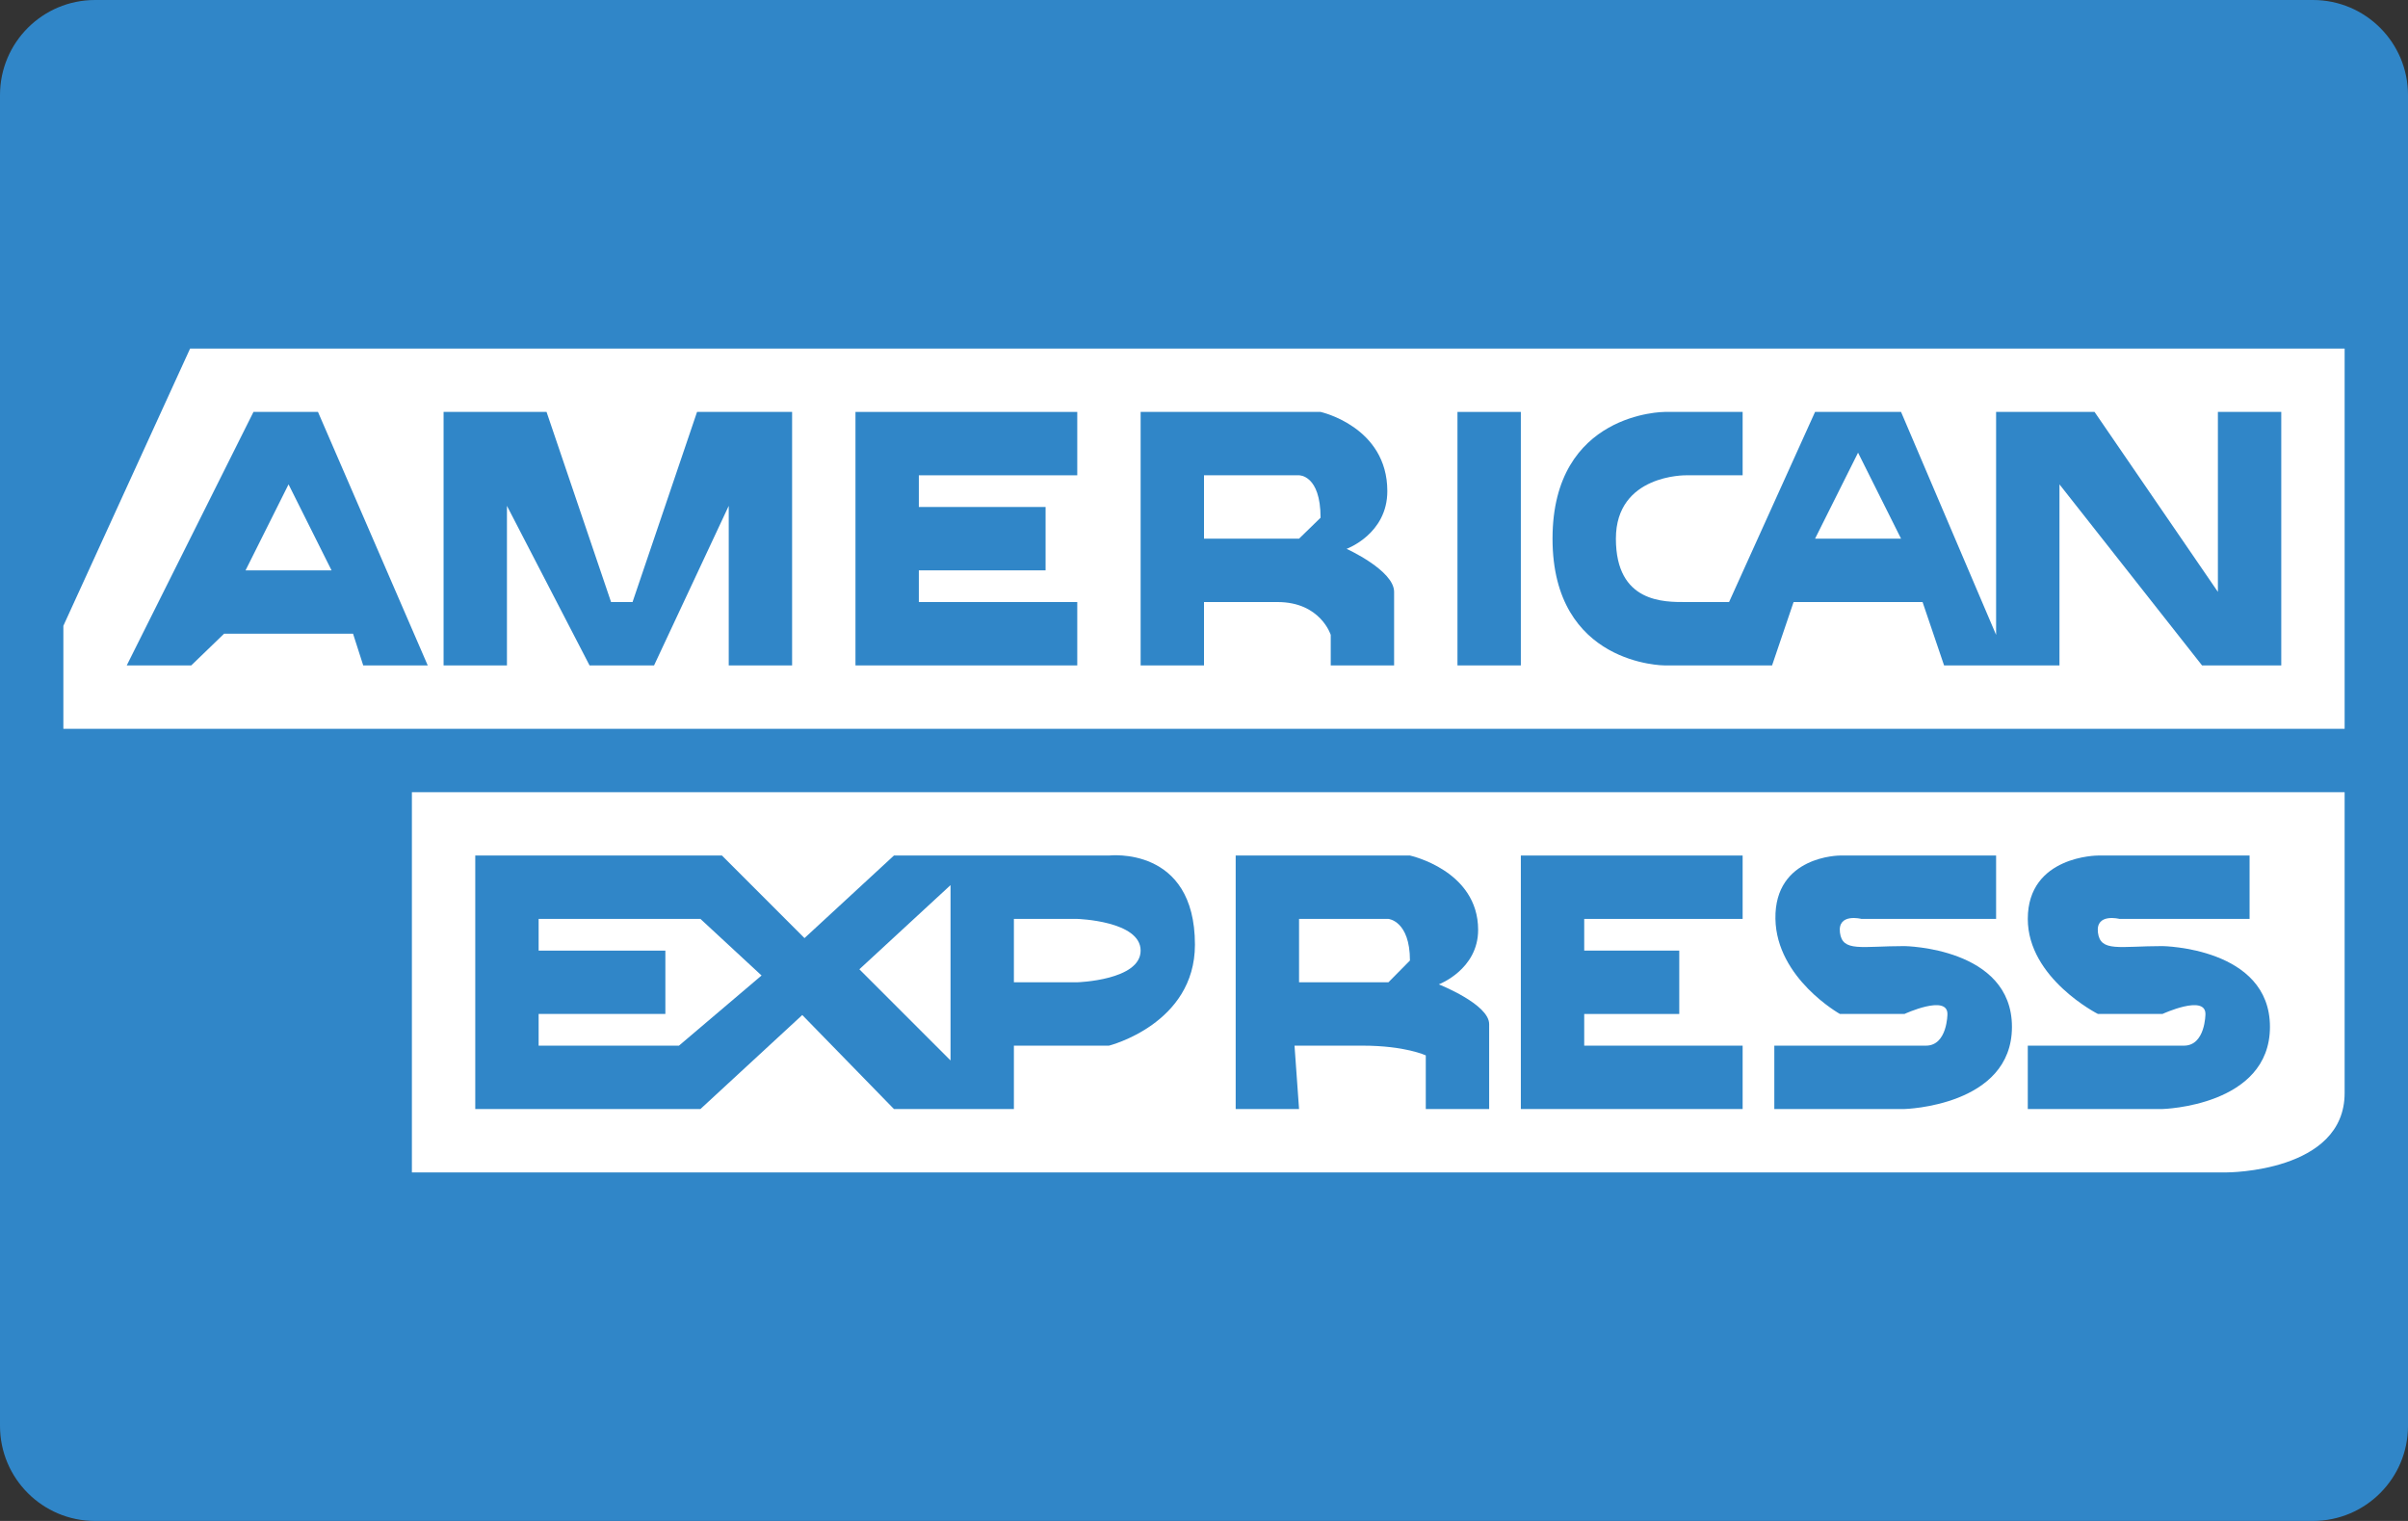 <svg xmlns="http://www.w3.org/2000/svg" width="76px" height="48px" xmlns:xlink="http://www.w3.org/1999/xlink" viewBox="0 0 76 48"><rect x="0" y="0" width="76" height="48" fill="#333333" stroke="none"/><path fill="#3086C8" d="M73 0H3C1.343 0 0 1.343 0 3v42c0 1.657 1.343 3 3 3h70c1.657 0 3-1.343 3-3V3C76 1.343 74.657 0 73 0z"/><path fill="#FFFFFF" d="M27 25h-4H13v12h10.464H24h2 7 4 5 1 27.286c0 0 3.714 0 3.714-2.505C74 31.989 74 25 74 25H27z"/><polygon fill="#FFFFFF" points="69 11 67 11 62 11 12 11 6 11 2 19.75 2 23 74 23 74 11 "/><rect x="46" y="13" fill="#3086C8" width="2" height="8"/><path fill="#3086C8" d="M42.5 17.321c0 0 1.286-0.464 1.286-1.821 0-2.036-2.107-2.5-2.107-2.5H36v8h2v-2c0 0 0.964 0 2.321 0C41.679 19 42 20.036 42 20.036V21h2c0 0 0-1.643 0-2.321S42.5 17.321 42.5 17.321zM41 17h-3v-2h3c0 0 0.679-0.018 0.679 1.339L41 17z"/><polygon fill="#3086C8" points="27 13 27 21 34 21 34 19 29 19 29 18 33 18 33 16 29 16 29 15 34 15 34 13 "/><polygon fill="#3086C8" points="19.964 19 22 13 25 13 25 21 23 21 23 15.964 20.643 21 18.607 21 16 15.964 16 21 14 21 14 13 17.25 13 19.286 19 "/><path fill="#3086C8" d="M70 13v5.679L66.107 13H63v7.036L60 13h-2.714l-2.714 6h-1.357C52.536 19 51 19.036 51 17s2.214-2 2.214-2H55v-2h-2.464c0 0-3.536 0-3.536 4s3.536 4 3.536 4h3.393l0.679-2h4.071l0.679 2H65v-5.714L69.5 21H72v-8H70zM57.286 17l1.357-2.714L60 17H57.286z"/><path fill="#3086C8" d="M10.036 13H8l-4 8h2.036l1.036-1h4.071l0.321 1H13.5L10.036 13zM7.75 18l1.357-2.714L10.464 18H7.75z"/><path fill="#3086C8" d="M45.411 31.066c0 0 1.241-0.467 1.241-1.72C46.652 27.467 44.5 27 44.5 27H39v8h2l-0.143-2c0 0 0.786 0 2.143 0s2 0.308 2 0.308V35h2c0 0 0-2.055 0-2.681C47 31.692 45.411 31.066 45.411 31.066zM43.821 31H41v-2h2.821c0 0 0.679 0.06 0.679 1.313L43.821 31z"/><polygon fill="#3086C8" points="48 27 48 35 55 35 55 33 50 33 50 32 53 32 53 30 50 30 50 29 55 29 55 27 "/><path fill="#3086C8" d="M35 27h-4.75 -2.036l-2.823 2.606L22.786 27h-0.679H15v8h7.107l3.214-2.967L28.214 35h1.357 1.357H32v-2h3c0 0 2.714-0.681 2.714-3.187C37.714 26.681 35 27 35 27zM21.429 33H17v-1h4v-2h-4v-1h5.107l1.929 1.786L21.429 33zM30 33.467l-2.877-2.877L30 27.934V33.467zM34 31h-2v-2h2c0 0 2 0.06 2 1S34 31 34 31z"/><path fill="#3086C8" d="M56 33v2h4.107c0 0 3.393-0.088 3.393-2.593s-3.393-2.549-3.393-2.549c-1.357 0-1.959 0.199-2.036-0.429C57.996 28.806 58.75 29 58.75 29H63v-2h-4.929c0 0-2.071 0-2.036 2 0.034 1.879 2.036 3 2.036 3h2.036c0 0 1.357-0.626 1.357 0 0 0 0 1-0.679 1C60.107 33 56 33 56 33z"/><path fill="#3086C8" d="M64 33v2h4.25c0 0 3.393-0.088 3.393-2.593s-3.393-2.549-3.393-2.549c-1.357 0-1.959 0.199-2.036-0.429C66.139 28.806 66.893 29 66.893 29H71v-2h-4.786c0 0-2.214 0-2.214 2 0 1.879 2.214 3 2.214 3h2.036c0 0 1.357-0.626 1.357 0 0 0 0 1-0.679 1C68.25 33 64 33 64 33z"/></svg>